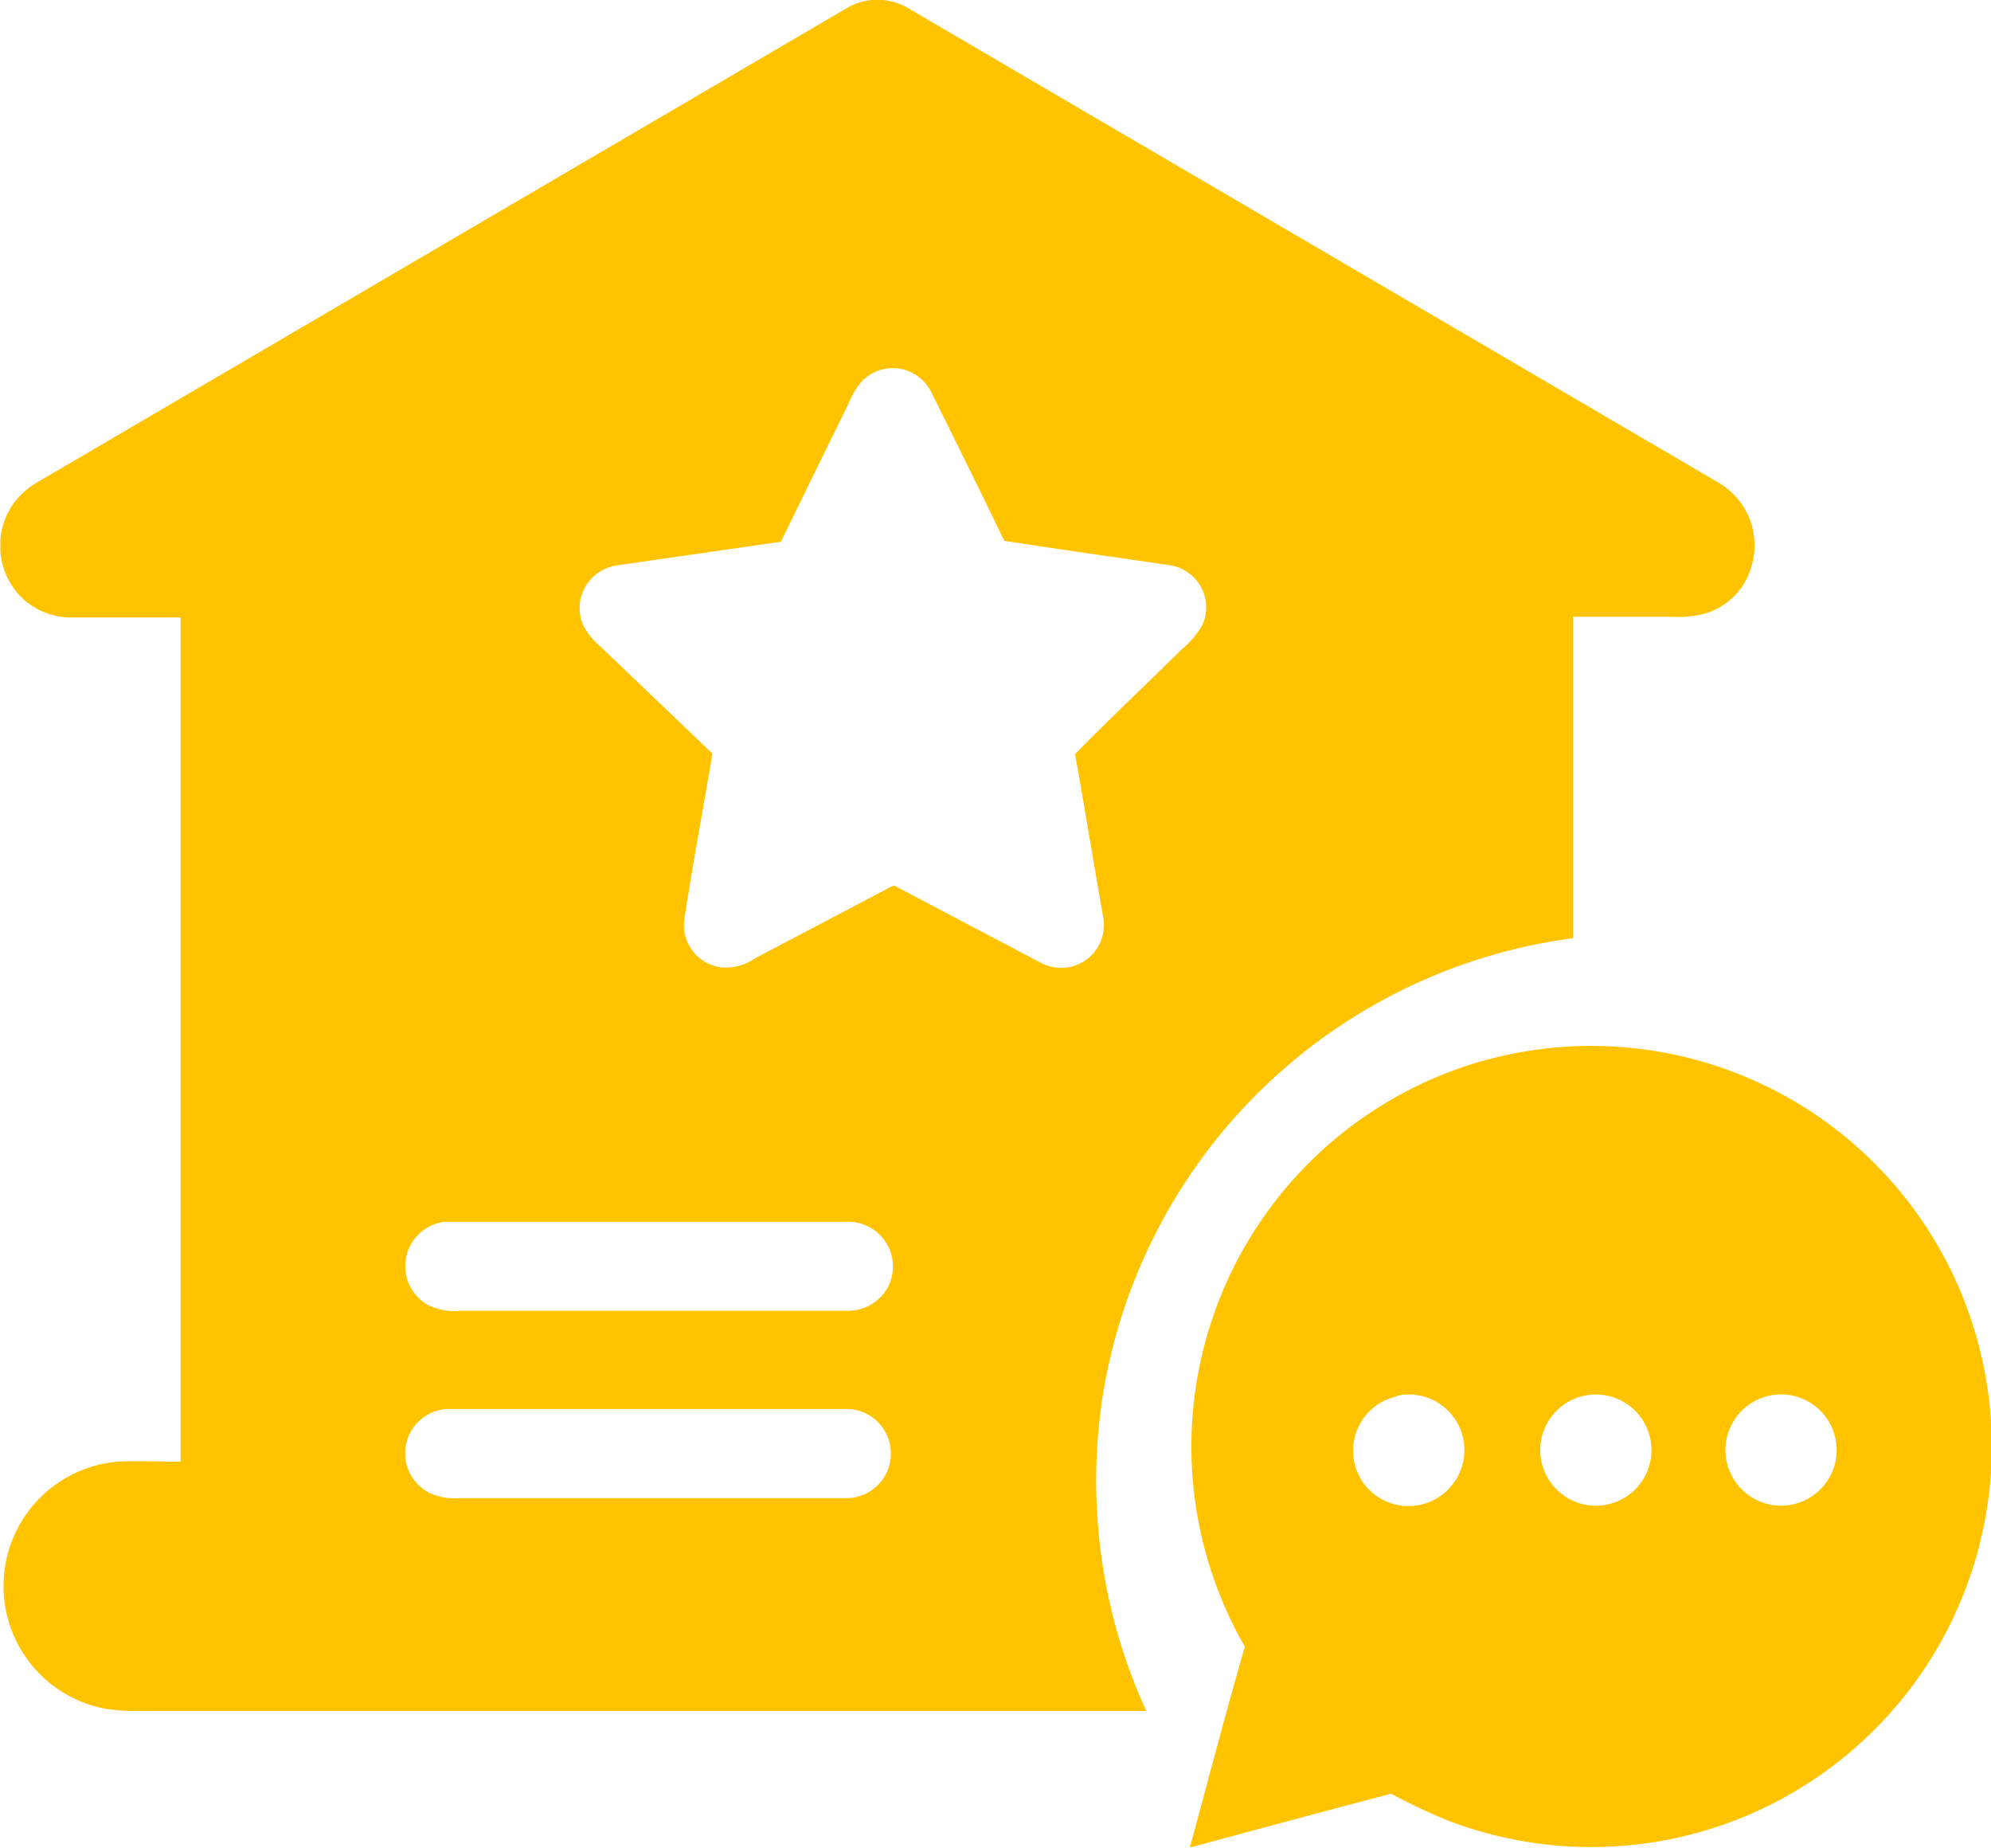 <svg id="图层_1" data-name="图层 1" xmlns="http://www.w3.org/2000/svg" xmlns:xlink="http://www.w3.org/1999/xlink" viewBox="0 0 100.97 93.71"><defs><style>.cls-1{fill:none;}.cls-2{clip-path:url(#clip-path);}.cls-3{fill:#ffc300;}</style><clipPath id="clip-path" transform="translate(-0.87 -5.05)"><rect id="SVGID" class="cls-1" x="0.89" y="5" width="100.97" height="93.87"/></clipPath></defs><title>government_icon</title><g class="cls-2"><path class="cls-3" d="M43.9,5.41a3.08,3.08,0,0,1,2.93,0L88,29.51a3.71,3.71,0,0,1,1.71,2.17,3.81,3.81,0,0,1-.35,2.88,3.45,3.45,0,0,1-2.18,1.64,5.57,5.57,0,0,1-1.58.12H80.65v16.3A27.84,27.84,0,0,0,56.84,75.54,28.05,28.05,0,0,0,59,91.8q-25.36,0-50.73,0a11.58,11.58,0,0,1-2-.1,6.33,6.33,0,0,1,.58-12.54c1.06-.05,2.12,0,3.18,0q0-21.39,0-42.8H4.51a3.64,3.64,0,0,1-2.53-1,3.71,3.71,0,0,1-.5-4.67,3.87,3.87,0,0,1,1.29-1.19L43.9,5.41m.78,18.86a3.94,3.94,0,0,0-.78,1.25q-1.71,3.48-3.43,7l-8.26,1.19a2.22,2.22,0,0,0-1.45.79,2.17,2.17,0,0,0-.27,2.34,3.74,3.74,0,0,0,.84,1L37,43.26c-.47,2.81-1,5.62-1.43,8.43a2.16,2.16,0,0,0,1.88,2.41,2.61,2.61,0,0,0,1.71-.46l6.73-3.54c.14-.06.3-.21.44-.09l7.35,3.87a2.17,2.17,0,0,0,3.13-2.35c-.48-2.75-.93-5.5-1.42-8.24C57.13,41.5,59,39.76,60.77,38a4.49,4.49,0,0,0,1.09-1.29,2.16,2.16,0,0,0-1.67-3c-2.8-.42-5.6-.8-8.39-1.24-1.2-2.48-2.44-5-3.65-7.43a2.2,2.2,0,0,0-1.21-1.17,2.14,2.14,0,0,0-2.26.42M23.43,67a2.26,2.26,0,0,0-.83,4.23,3,3,0,0,0,1.58.28H43.85a2.29,2.29,0,0,0,2-1.11A2.27,2.27,0,0,0,43.74,67C37,67,30.2,67,23.43,67m0,9.5a2.25,2.25,0,0,0-.75,4.26,3.07,3.07,0,0,0,1.5.25H43.85a2.26,2.26,0,1,0-.12-4.52c-6.76,0-13.53,0-20.3,0Zm0,0" transform="translate(-0.87 -5.05)"/><path class="cls-3" d="M75.28,59.08a20.31,20.31,0,1,1-1,38.27A30.6,30.6,0,0,1,71.42,96c-3.41.89-6.81,1.81-10.21,2.73C62.13,95.36,63,92,64,88.54A20.33,20.33,0,0,1,75.28,59.08M71.71,75.85a2.82,2.82,0,0,0-1.6,4.52,2.82,2.82,0,0,0,4.38,0,2.82,2.82,0,0,0-2.78-4.55m9.49,0a2.82,2.82,0,0,0-.43,5.38,2.82,2.82,0,1,0,.43-5.38m9.38,0a2.82,2.82,0,1,0,3.26,1.78,2.82,2.82,0,0,0-3.26-1.78Zm0,0" transform="translate(-0.87 -5.05)"/></g></svg>